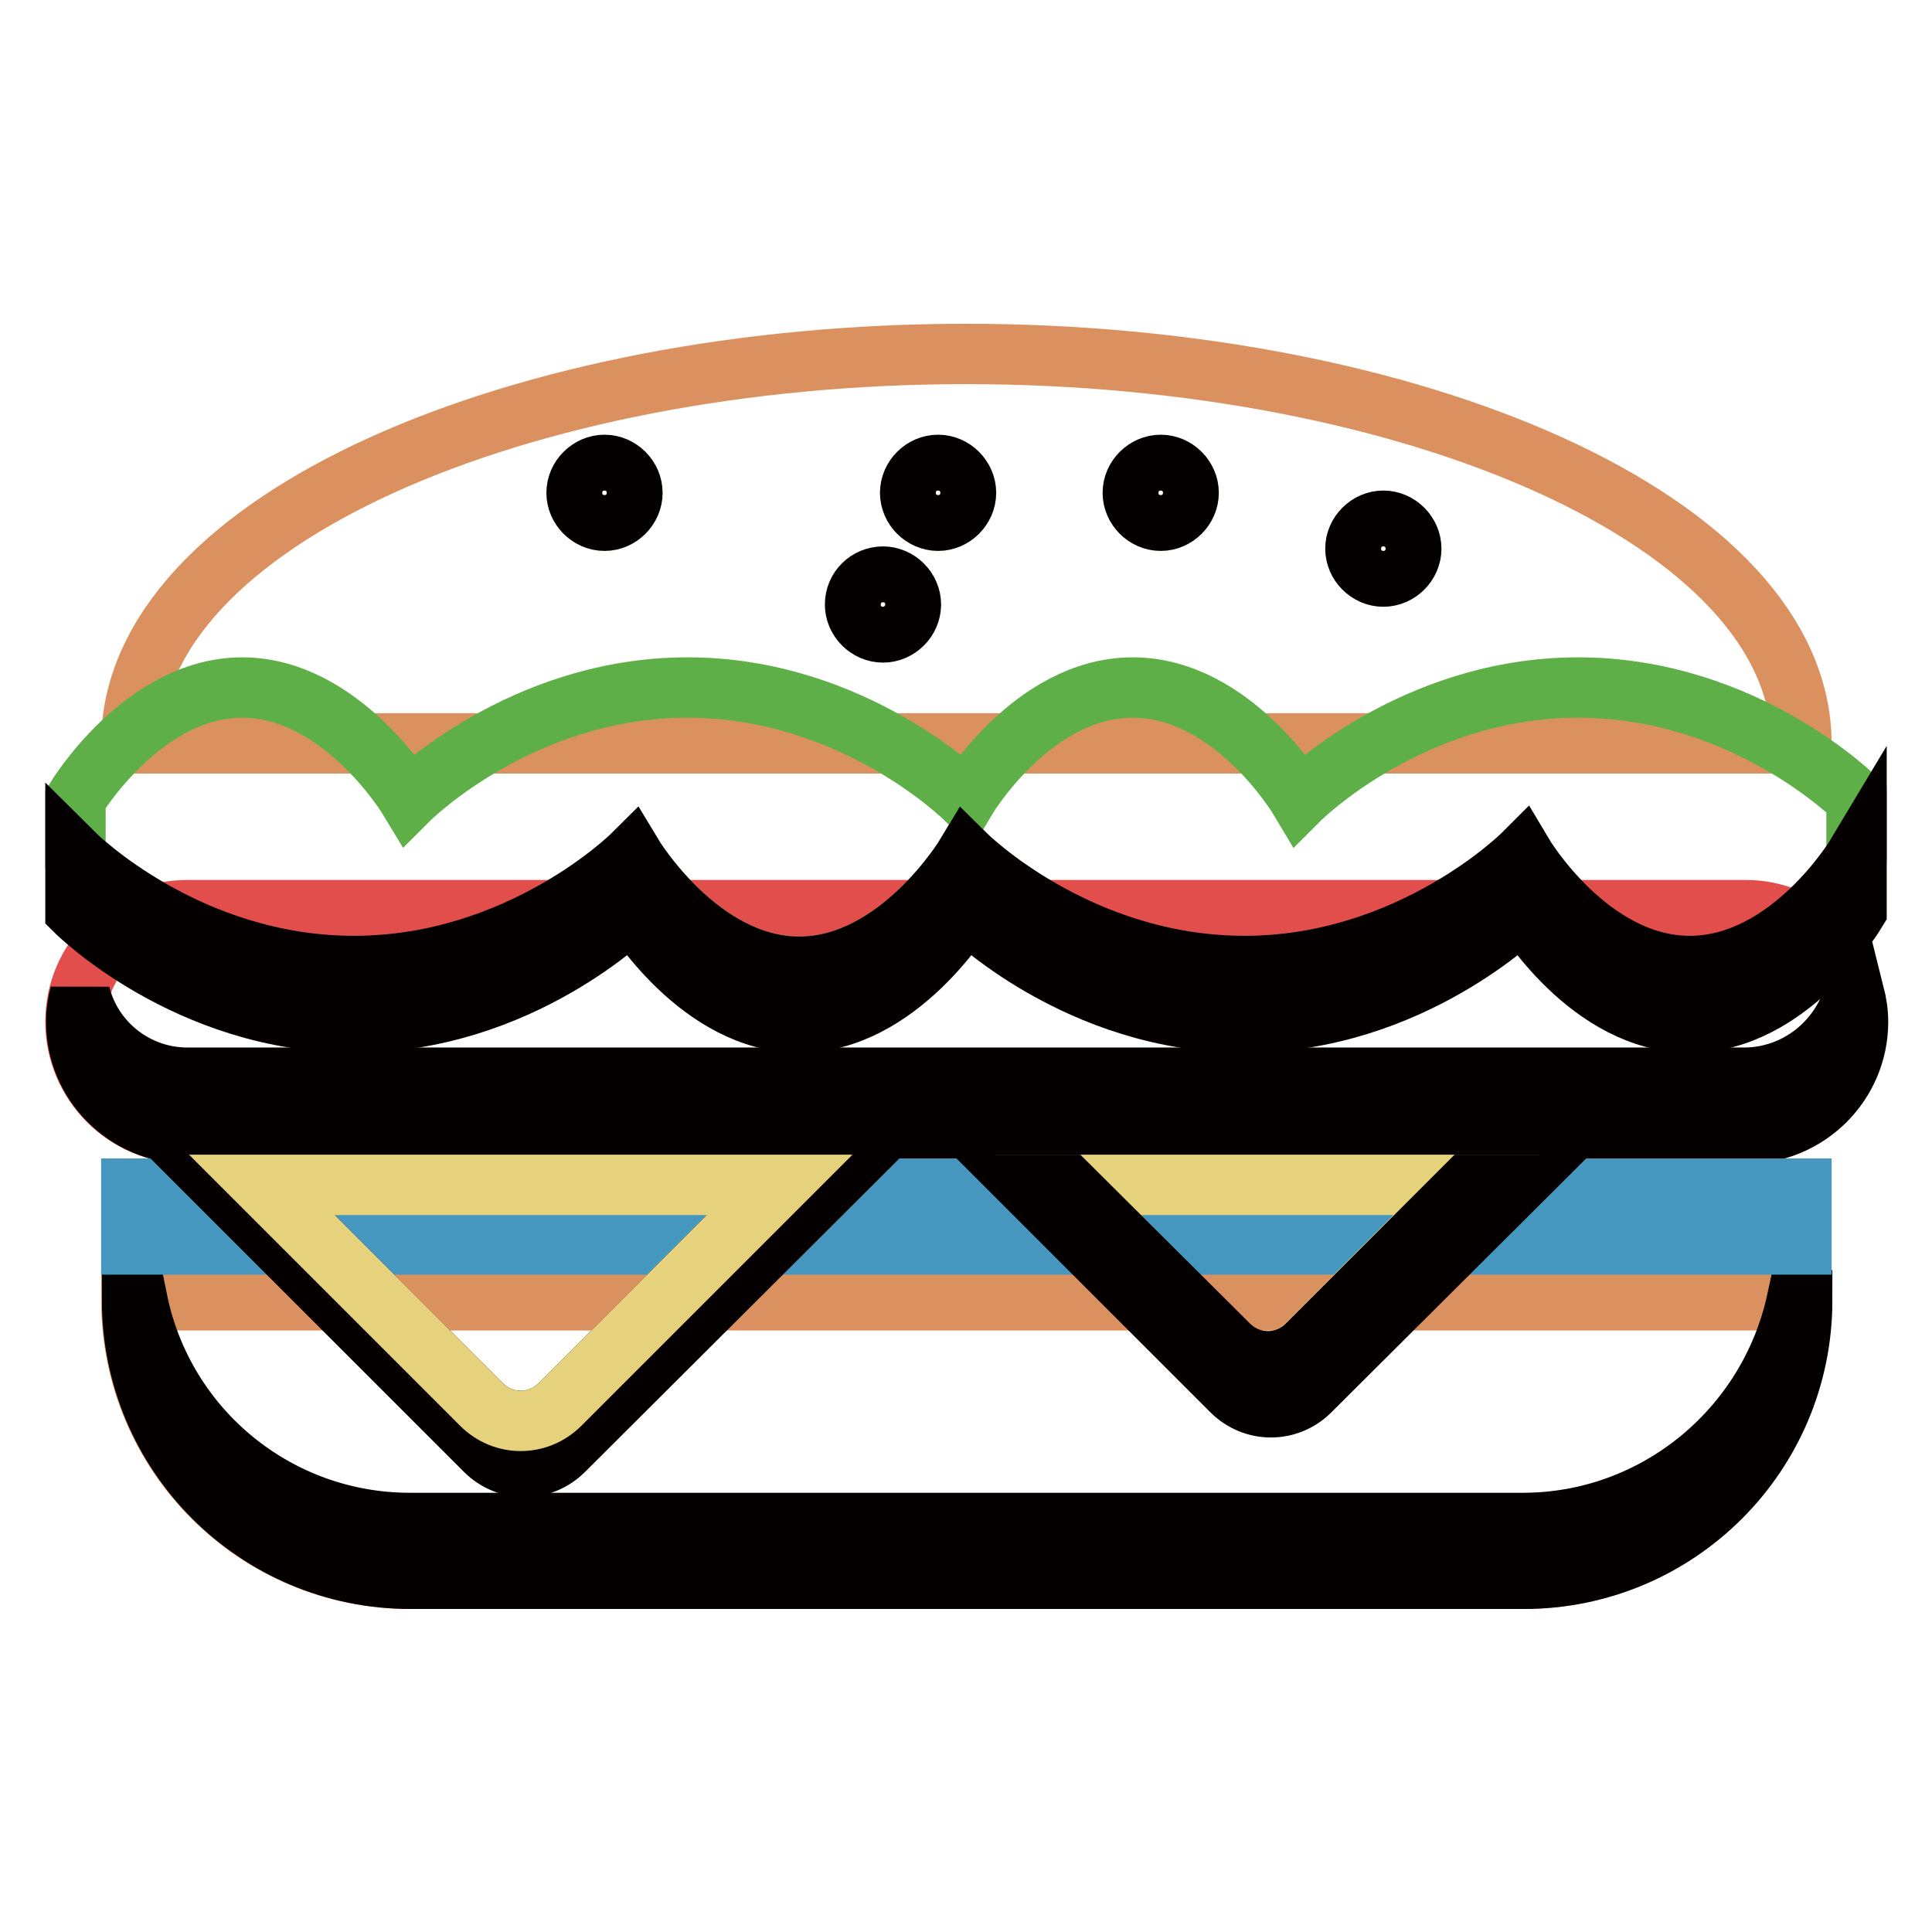 <?xml version="1.0" encoding="utf-8"?>
<!-- Svg Vector Icons : http://www.onlinewebfonts.com/icon -->
<!DOCTYPE svg PUBLIC "-//W3C//DTD SVG 1.1//EN" "http://www.w3.org/Graphics/SVG/1.1/DTD/svg11.dtd">
<svg version="1.1" xmlns="http://www.w3.org/2000/svg" xmlns:xlink="http://www.w3.org/1999/xlink" x="0px" y="0px" viewBox="0 0 256 256" enable-background="new 0 0 256 256" xml:space="preserve">
<g> <path stroke-width="8" fill-opacity="0" stroke="#db915f"  d="M17.4,172.3c0,20.4,16.5,36.9,36.9,36.9h147.5c20.4,0,36.9-16.5,36.9-36.9H17.4z"/> <path stroke-width="8" fill-opacity="0" stroke="#040000"  d="M201.8,201.8H54.3c-17.5,0-32.6-12.3-36.1-29.5h-0.7c0,20.4,16.5,36.9,36.9,36.9h147.5 c20.4,0,36.9-16.5,36.9-36.9h-0.7C234.4,189.4,219.3,201.8,201.8,201.8z"/> <path stroke-width="8" fill-opacity="0" stroke="#e24e4c"  d="M231.3,120.6H24.8c-8.1,0-14.8,6.6-14.8,14.8c0,8.1,6.6,14.8,14.8,14.8h206.5c8.1,0,14.8-6.6,14.8-14.8 C246,127.2,239.4,120.6,231.3,120.6z"/> <path stroke-width="8" fill-opacity="0" stroke="#040000"  d="M231.3,142.8H24.8c-6.7,0-12.6-4.6-14.2-11.1c-0.3,1.2-0.5,2.4-0.5,3.7c0,8.1,6.6,14.8,14.8,14.8h206.5 c8.1,0,14.8-6.6,14.8-14.8c0-1.3-0.2-2.5-0.5-3.7C243.8,138.2,238,142.7,231.3,142.8z"/> <path stroke-width="8" fill-opacity="0" stroke="#db915f"  d="M128,46.9C69,46.9,17.4,69,17.4,98.5h221.3C238.6,69,187,46.9,128,46.9z"/> <path stroke-width="8" fill-opacity="0" stroke="#4697c0"  d="M17.4,157.5h221.3v7.4H17.4V157.5z"/> <path stroke-width="8" fill-opacity="0" stroke="#040000"  d="M179.6,72.7c0,2,1.7,3.7,3.7,3.7s3.7-1.7,3.7-3.7s-1.7-3.7-3.7-3.7S179.6,70.7,179.6,72.7z"/> <path stroke-width="8" fill-opacity="0" stroke="#040000"  d="M150.1,65.3c0,2,1.7,3.7,3.7,3.7s3.7-1.7,3.7-3.7s-1.7-3.7-3.7-3.7S150.1,63.3,150.1,65.3z"/> <path stroke-width="8" fill-opacity="0" stroke="#040000"  d="M113.3,80.1c0,2,1.7,3.7,3.7,3.7s3.7-1.7,3.7-3.7s-1.7-3.7-3.7-3.7S113.3,78,113.3,80.1z"/> <path stroke-width="8" fill-opacity="0" stroke="#040000"  d="M120.6,65.3c0,2,1.7,3.7,3.7,3.7s3.7-1.7,3.7-3.7s-1.7-3.7-3.7-3.7S120.6,63.3,120.6,65.3z"/> <path stroke-width="8" fill-opacity="0" stroke="#040000"  d="M76.4,65.3c0,2,1.7,3.7,3.7,3.7s3.7-1.7,3.7-3.7s-1.7-3.7-3.7-3.7S76.4,63.3,76.4,65.3z"/> <path stroke-width="8" fill-opacity="0" stroke="#040000"  d="M103.3,157l-29.1,29.1c-2.9,2.9-7.5,2.9-10.4,0c0,0,0,0,0,0L34.7,157h-5.6l35.2,35.2 c2.9,2.9,7.5,2.9,10.4,0c0,0,0,0,0,0L110,157H103.3z"/> <path stroke-width="8" fill-opacity="0" stroke="#e6d27d"  d="M63.8,186.1c2.9,2.9,7.5,2.9,10.4,0c0,0,0,0,0,0l29.1-29.1H34.7L63.8,186.1z M141.5,157l21.2,21.2 c2.9,2.9,7.5,2.9,10.4,0c0,0,0,0,0,0l21.2-21.2H141.5z"/> <path stroke-width="8" fill-opacity="0" stroke="#040000"  d="M194.4,157l-21.2,21.2c-2.9,2.9-7.5,2.9-10.4,0c0,0,0,0,0,0L141.5,157h-5.6l27.3,27.3 c2.9,2.9,7.5,2.9,10.4,0c0,0,0,0,0,0L201,157H194.4z"/> <path stroke-width="8" fill-opacity="0" stroke="#5faf48"  d="M209.1,91.1c-22.1,0-36.9,14.8-36.9,14.8s-8.8-14.8-22.1-14.8S128,105.9,128,105.9s-14.8-14.8-36.9-14.8 s-36.9,14.8-36.9,14.8s-8.9-14.8-22.1-14.8S10,105.9,10,105.9v7.4c0,0,14.8,14.8,36.9,14.8s36.9-14.8,36.9-14.8s8.9,14.8,22.1,14.8 s22.1-14.8,22.1-14.8s14.8,14.8,36.9,14.8s36.9-14.8,36.9-14.8s8.8,14.8,22.1,14.8s22.1-14.8,22.1-14.8v-7.4 C246,105.9,231.3,91.1,209.1,91.1z"/> <path stroke-width="8" fill-opacity="0" stroke="#040000"  d="M223.9,128c-13.3,0-22.1-14.8-22.1-14.8S187,128,164.9,128S128,113.3,128,113.3s-8.9,14.8-22.1,14.8 s-22.1-14.8-22.1-14.8S69,128,46.9,128S10,113.3,10,113.3v7.4c0,0,14.8,14.8,36.9,14.8s36.9-14.8,36.9-14.8s8.9,14.8,22.1,14.8 s22.1-14.8,22.1-14.8s14.8,14.8,36.9,14.8s36.9-14.8,36.9-14.8s8.8,14.8,22.1,14.8s22.1-14.8,22.1-14.8v-7.4 C246,113.3,237.2,128,223.9,128z"/></g>
</svg>